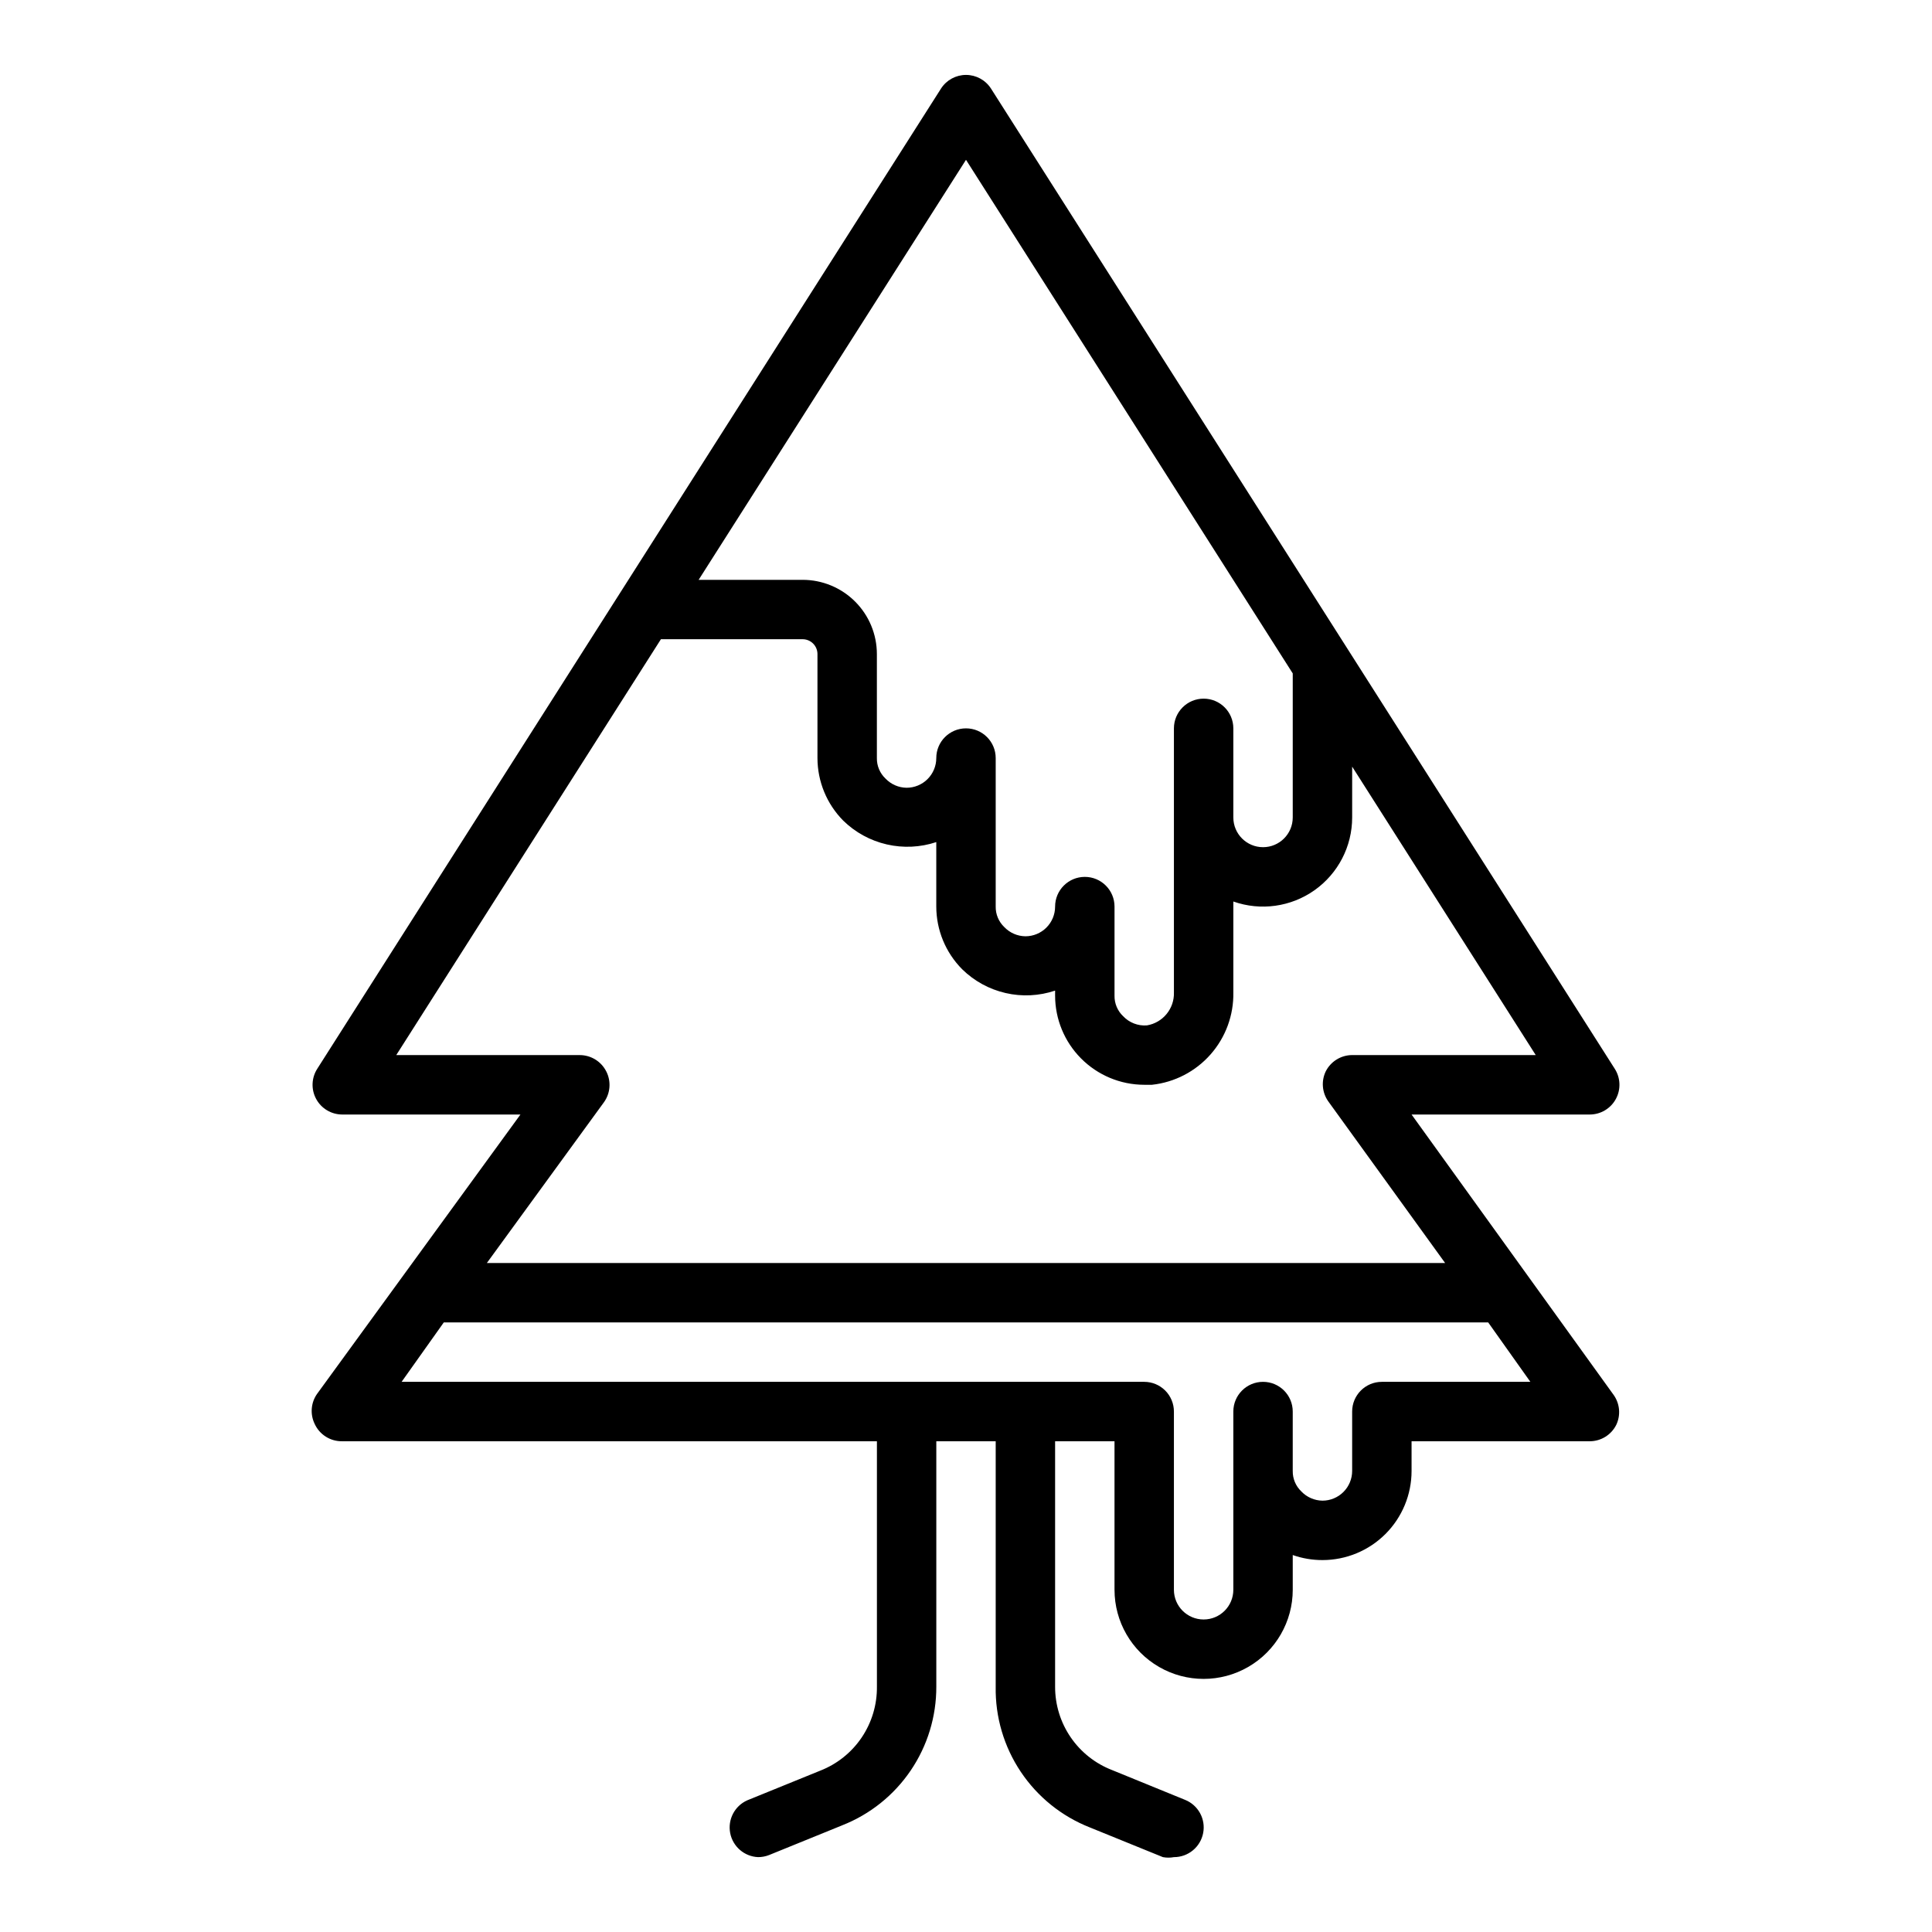 <?xml version="1.0" encoding="UTF-8"?>
<!-- The Best Svg Icon site in the world: iconSvg.co, Visit us! https://iconsvg.co -->
<svg fill="#000000" width="800px" height="800px" version="1.1" viewBox="144 144 512 512" xmlns="http://www.w3.org/2000/svg">
 <path d="m407.87 525.95v65.023c-0.141 8.023 2.176 15.895 6.637 22.562 4.461 6.672 10.852 11.816 18.316 14.754l19.363 7.871h0.004c0.961 0.18 1.949 0.18 2.91 0 3.785 0.008 7.039-2.676 7.75-6.391 0.715-3.715-1.316-7.414-4.836-8.805l-19.285-7.871c-4.465-1.723-8.301-4.758-11-8.711-2.699-3.949-4.133-8.625-4.117-13.41v-65.023h15.742v39.359l0.004 0.004c0 8.438 4.5 16.23 11.809 20.449 7.305 4.219 16.309 4.219 23.613 0 7.309-4.219 11.809-12.012 11.809-20.449v-9.211c2.531 0.891 5.191 1.34 7.871 1.336 6.266 0 12.273-2.488 16.699-6.914 4.43-4.43 6.918-10.438 6.918-16.699v-7.875h47.234c2.961-0.008 5.672-1.68 7.004-4.328 1.219-2.547 0.977-5.551-0.629-7.871l-53.609-74.391h47.234c2.875-0.004 5.519-1.578 6.894-4.102 1.379-2.527 1.27-5.602-0.285-8.023l-165.31-259.78c-1.449-2.242-3.938-3.598-6.609-3.598-2.676 0-5.164 1.355-6.613 3.598l-165.31 259.78c-1.555 2.422-1.664 5.496-0.285 8.023 1.375 2.523 4.019 4.098 6.898 4.102h47.23l-53.922 74.074c-1.609 2.32-1.848 5.324-0.633 7.871 1.293 2.875 4.172 4.703 7.324 4.644h141.7v65.023c0.055 4.805-1.355 9.508-4.039 13.488-2.688 3.981-6.523 7.047-10.996 8.789l-19.363 7.871-0.004 0.004c-3.32 1.504-5.172 5.09-4.481 8.668 0.695 3.578 3.754 6.211 7.394 6.367 0.996 0 1.984-0.184 2.914-0.551l19.363-7.871v-0.004c7.379-2.898 13.707-7.961 18.16-14.523 4.453-6.559 6.82-14.309 6.793-22.238v-65.023zm-7.871-339.6 86.59 136.11v38.176c0 4.348-3.523 7.875-7.871 7.875s-7.871-3.527-7.871-7.875v-23.613c0-4.348-3.523-7.875-7.871-7.875-4.348 0-7.875 3.527-7.875 7.875v69.98c0.137 4.297-2.922 8.031-7.164 8.738-2.359 0.176-4.672-0.723-6.297-2.441-1.488-1.41-2.316-3.379-2.281-5.43v-23.617c0-4.348-3.523-7.871-7.871-7.871-4.348 0-7.875 3.523-7.875 7.871 0 2.09-0.828 4.09-2.305 5.566-1.477 1.477-3.477 2.305-5.566 2.305-2.113-0.027-4.129-0.906-5.59-2.438-1.488-1.414-2.316-3.383-2.281-5.434v-39.359c0-4.348-3.523-7.871-7.871-7.871s-7.875 3.523-7.875 7.871c0 2.086-0.828 4.09-2.305 5.566-1.477 1.477-3.477 2.305-5.566 2.305-2.113-0.027-4.129-0.906-5.59-2.441-1.488-1.41-2.316-3.379-2.281-5.43v-27.551c0-5.223-2.074-10.227-5.766-13.918-3.691-3.691-8.695-5.762-13.914-5.762h-27.555zm-95.332 241.59c-1.332-2.648-4.043-4.32-7.004-4.332h-48.652l70.141-110.21h37.551c1.043 0 2.043 0.414 2.781 1.152 0.738 0.738 1.152 1.738 1.152 2.785v27.551c0.008 6.223 2.469 12.191 6.852 16.609 3.191 3.113 7.18 5.289 11.523 6.285 4.348 1 8.883 0.789 13.113-0.617v17.082c0.008 6.223 2.469 12.191 6.852 16.609 3.184 3.129 7.168 5.312 11.52 6.312 4.348 1.004 8.887 0.777 13.117-0.645v1.34c0.008 6.223 2.469 12.191 6.852 16.609 4.43 4.477 10.465 7 16.766 7.008h2.047c6.004-0.648 11.547-3.523 15.539-8.055 3.992-4.531 6.144-10.391 6.031-16.43v-24.086c7.231 2.555 15.25 1.441 21.512-2.988 6.258-4.43 9.98-11.621 9.977-19.293v-13.461l48.648 76.438h-48.648c-2.965 0.012-5.672 1.684-7.008 4.332-1.215 2.547-0.977 5.551 0.629 7.871l31.016 42.902h-253.95l31.016-42.586c1.73-2.394 1.973-5.559 0.629-8.188zm-43.059 66.516h276.78l11.176 15.746h-39.359c-4.348 0-7.871 3.523-7.871 7.871v15.746c0 2.086-0.832 4.09-2.309 5.566-1.473 1.477-3.477 2.305-5.566 2.305-2.113-0.031-4.129-0.91-5.586-2.441-1.488-1.41-2.316-3.379-2.285-5.43v-15.746c0-4.348-3.523-7.871-7.871-7.871s-7.871 3.523-7.871 7.871v47.234c0 4.348-3.523 7.871-7.871 7.871-4.348 0-7.875-3.523-7.875-7.871v-47.234c0-2.086-0.828-4.09-2.305-5.566-1.477-1.477-3.477-2.305-5.566-2.305h-196.8z"/>
</svg>